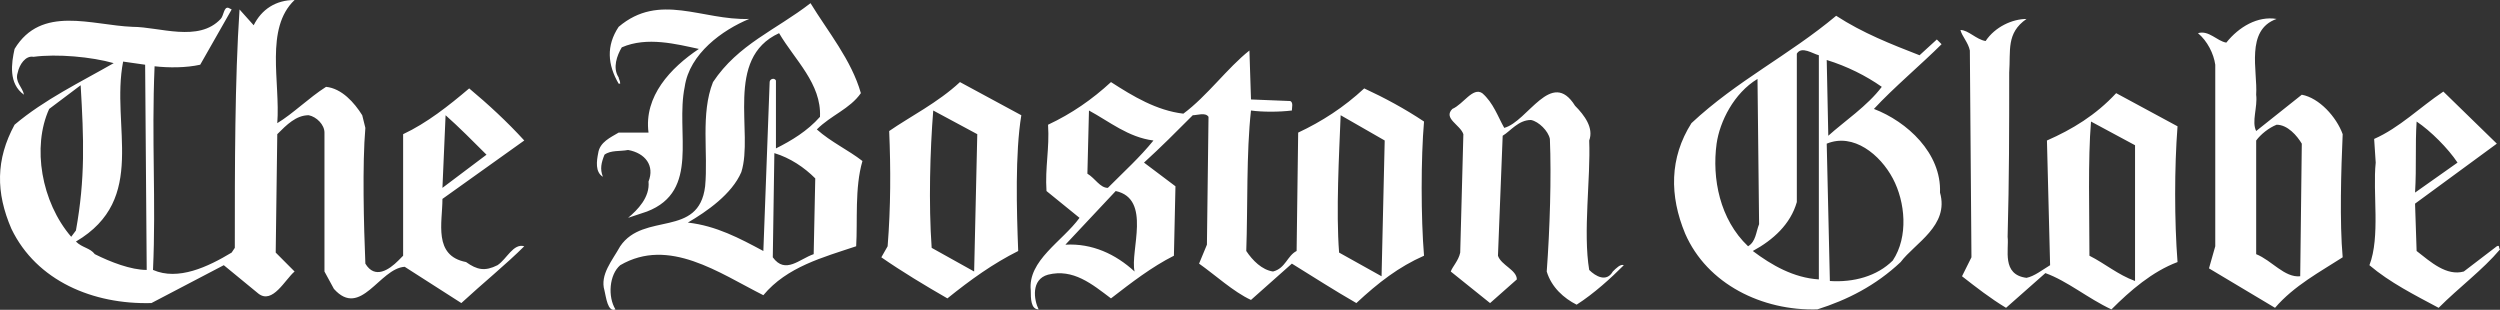 <svg width="234" height="29" viewBox="0 0 234 29" fill="none" xmlns="http://www.w3.org/2000/svg">
<rect x="0" y="0" width="234" height="29" fill="#333333" stroke="none"/>
<path d="M106.197 25.414C104.431 23.789 102.222 22.756 99.719 22.903L104.431 17.88C107.816 18.618 105.755 23.493 106.197 25.414ZM129.314 25.858L125.339 23.641C125.045 19.8 125.339 14.48 125.485 10.785L129.608 13.15L129.314 25.858ZM107.964 13.151C106.64 14.776 105.314 15.957 103.696 17.584C102.959 17.584 102.516 16.698 101.78 16.255L101.928 10.344C103.842 11.377 105.608 12.855 107.964 13.151ZM117.093 9.309L116.946 4.728C114.885 6.354 112.969 9.013 110.761 10.639C108.259 10.344 106.05 9.014 103.989 7.683C102.222 9.309 100.307 10.639 98.098 11.674C98.246 13.892 97.805 15.662 97.952 17.88L101.043 20.39C99.424 22.609 96.184 24.381 96.48 27.188C96.48 27.928 96.48 28.96 97.216 28.96C96.773 28.074 96.48 26.152 98.097 25.709C100.454 25.119 102.221 26.597 103.988 27.929C105.902 26.449 107.815 24.973 109.878 23.936L110.023 17.436L107.079 15.22C108.699 13.741 110.023 12.412 111.644 10.786C112.087 10.786 112.822 10.492 113.117 10.935L112.968 22.902L112.233 24.675C113.704 25.709 115.475 27.335 117.092 28.074L120.92 24.675C122.836 25.858 124.897 27.188 126.956 28.367C129.017 26.448 130.933 24.972 133.289 23.935C132.994 20.39 132.994 14.776 133.289 11.376C131.521 10.196 129.607 9.16 127.692 8.274C125.78 10.048 123.718 11.376 121.509 12.412L121.363 23.492C120.479 23.934 120.331 25.118 119.154 25.413C118.122 25.265 117.239 24.38 116.65 23.492C116.798 19.355 116.65 14.331 117.092 10.343C118.123 10.491 119.743 10.491 120.92 10.343C120.92 10.047 121.067 9.604 120.774 9.457L117.093 9.309ZM72.48 14.332L72.333 24.084C73.51 25.709 74.837 24.234 76.16 23.789L76.308 16.698C75.277 15.662 73.952 14.776 72.48 14.332ZM177.166 16.698C178.344 18.914 178.638 22.165 177.166 24.382C175.693 25.859 173.485 26.449 171.276 26.302L170.981 13.447C173.485 12.412 175.988 14.48 177.166 16.698ZM164.651 20.981C164.355 21.72 164.355 22.609 163.619 23.05C160.969 20.54 160.232 16.698 160.674 13.447C160.969 11.377 162.293 8.719 164.502 7.389L164.651 20.981ZM176.135 8.128C174.809 9.9 172.6 11.377 171.128 12.707L170.981 5.615C172.896 6.205 174.662 7.093 176.135 8.128ZM170.245 26.152C167.89 26.006 165.828 24.823 164.062 23.493C165.975 22.457 167.594 20.981 168.183 18.913C168.183 14.184 168.183 10.047 168.183 5.024C168.627 4.285 169.656 5.024 170.245 5.171V26.152ZM171.865 1.477C167.448 5.172 162.591 7.535 158.32 11.525C156.258 14.776 156.258 18.323 157.731 21.868C159.791 26.597 164.945 29.107 170.1 28.96C172.897 28.074 175.547 26.744 177.902 24.529C179.227 22.756 182.469 21.13 181.584 18.026C181.731 14.332 178.491 11.376 175.399 10.196C177.167 8.274 179.963 5.91 181.731 4.138L181.288 3.694L179.67 5.172C177.018 4.138 174.369 3.104 171.865 1.477ZM215.448 13.447L215.3 25.859C213.827 26.006 212.651 24.382 211.178 23.79V13.151C211.618 12.56 212.355 11.969 213.091 11.674C214.123 11.674 215.007 12.707 215.448 13.447ZM208.382 3.99C207.498 3.841 206.762 2.808 205.73 3.103C206.613 3.841 207.202 5.024 207.349 6.058V23.05L206.761 25.119L212.943 28.812C214.711 26.744 217.214 25.413 219.275 24.083C218.98 20.833 219.129 15.808 219.275 12.559C218.687 10.934 217.067 9.159 215.447 8.866L211.177 12.264C210.734 11.375 211.324 10.047 211.177 8.866C211.324 6.649 210.146 2.807 213.09 1.773C211.325 1.477 209.559 2.513 208.382 3.99ZM199.84 26.302C198.22 25.71 197.042 24.676 195.571 23.936C195.571 19.948 195.422 14.923 195.719 11.377L199.84 13.594V26.302ZM185.852 3.841C184.97 3.694 184.232 2.807 183.496 2.807C183.644 3.398 184.232 3.989 184.378 4.727L184.528 24.083L183.644 25.857C184.969 26.89 186.295 27.927 187.767 28.812L191.448 25.562C193.509 26.302 195.421 27.928 197.631 28.96C199.399 27.188 201.46 25.414 203.817 24.529C203.52 20.686 203.52 15.661 203.817 11.822L198.073 8.719C196.159 10.786 193.95 12.115 191.594 13.151L191.89 24.823C191.153 25.266 190.415 25.859 189.681 26.006C187.323 25.709 188.061 23.347 187.913 22.165C188.061 16.698 188.061 12.115 188.061 6.796C188.207 4.728 187.766 3.103 189.681 1.774C188.356 1.774 186.736 2.513 185.852 3.841ZM230.024 15.22L226.05 18.026C226.196 15.515 226.05 13.592 226.196 11.376C227.521 12.265 229.141 13.891 230.024 15.22ZM233.704 13.447L228.698 8.571C226.491 10.049 224.576 11.97 222.22 13.004L222.366 15.221C222.072 18.027 222.809 22.166 221.777 24.823C223.691 26.449 226.048 27.631 228.256 28.813C230.17 26.892 232.379 25.266 234 23.347C233.852 23.199 234 22.903 233.703 23.05L230.611 25.414C228.992 25.858 227.519 24.529 226.195 23.493L226.049 19.061L233.704 13.447ZM45.536 14.48L41.412 17.584L41.707 10.786C42.885 11.822 44.358 13.299 45.536 14.48ZM7.107 21.573L6.665 22.164C3.867 18.913 2.985 13.741 4.603 10.196L7.549 7.979C7.843 13.002 7.99 16.698 7.107 21.573ZM13.732 25.266C12.261 25.266 10.346 24.529 8.874 23.789C8.432 23.198 7.696 23.198 7.107 22.609C13.879 18.618 10.346 11.822 11.524 5.764L13.585 6.058L13.732 25.266ZM23.744 2.364L22.42 0.886C21.978 7.535 21.978 15.515 21.978 23.198L21.683 23.641C19.475 24.972 16.677 26.302 14.321 25.265C14.615 18.764 14.174 13.15 14.469 6.204C15.794 6.353 17.414 6.353 18.74 6.057L21.684 0.885L21.391 0.738C20.948 0.59 20.948 1.476 20.655 1.773C18.592 3.989 14.912 2.512 12.409 2.512C8.578 2.364 3.867 0.443 1.364 4.581C1.07 5.911 0.775 7.832 2.247 8.867C2.1 8.128 1.364 7.683 1.659 6.796C1.806 6.058 2.395 5.172 3.131 5.319C5.339 5.025 8.578 5.319 10.641 5.91C7.549 7.683 4.161 9.309 1.365 11.673C-0.403 14.922 -0.403 18.026 1.071 21.424C3.426 26.3 8.727 28.516 14.174 28.367L20.947 24.822L24.186 27.482C25.511 28.517 26.688 26.152 27.573 25.414L25.806 23.641L25.953 12.559C26.837 11.673 27.72 10.785 28.898 10.785C29.634 10.934 30.37 11.673 30.37 12.412V25.413L31.254 27.039C33.758 29.845 35.524 25.118 37.879 24.972L43.181 28.367C45.095 26.596 47.45 24.675 49.071 23.049C48.039 22.755 47.45 24.233 46.567 24.822C45.39 25.413 44.654 25.265 43.623 24.528C40.531 23.935 41.413 20.833 41.413 18.617L49.071 13.15C47.45 11.376 45.684 9.751 43.916 8.274C42.003 9.899 39.941 11.525 37.733 12.559V23.934L37.29 24.382C36.407 25.266 35.082 26.153 34.198 24.676C34.051 21.13 33.905 15.368 34.198 11.97L33.905 10.787C33.169 9.606 31.99 8.276 30.518 8.129C28.898 9.162 27.427 10.64 25.953 11.527C26.247 7.683 24.775 2.66 27.572 0C25.806 0 24.48 0.886 23.744 2.364ZM91.18 25.414L87.204 23.198C86.909 19.06 87.056 14.037 87.351 10.343L91.473 12.559L91.18 25.414ZM89.853 7.683C87.792 9.605 85.142 10.935 83.228 12.265C83.376 15.809 83.376 19.355 83.082 23.05L82.493 24.084C84.408 25.414 86.617 26.745 88.677 27.929C90.885 26.153 92.946 24.676 95.303 23.494C95.155 19.653 95.009 14.333 95.596 10.787L89.853 7.683ZM138.736 8.719C137.854 8.128 136.97 9.752 135.939 10.196C135.056 11.083 136.676 11.673 136.971 12.56L136.676 23.642C136.528 24.382 135.939 24.973 135.792 25.415L139.471 28.369L141.976 26.153C141.976 25.267 140.504 24.824 140.209 23.936L140.651 12.707C141.388 12.265 142.123 11.23 143.301 11.23C144.037 11.377 144.922 12.266 145.069 13.004C145.216 16.55 145.069 21.426 144.774 25.415C145.216 26.892 146.394 27.929 147.572 28.518C149.192 27.483 150.813 26.007 151.988 24.824C151.694 24.677 151.252 25.12 150.958 25.415C150.369 26.45 149.338 25.859 148.749 25.267C148.159 21.72 148.895 16.699 148.749 13.152C149.191 11.97 148.306 10.787 147.425 9.9C145.215 6.355 143.007 11.377 140.797 11.97C140.209 10.935 139.769 9.605 138.736 8.719ZM72.922 3.104C67.769 5.468 70.566 12.414 69.388 16.108C68.505 18.175 66.149 19.801 64.382 20.834C67.033 21.13 69.241 22.312 71.45 23.494L72.039 7.684C72.039 7.39 72.481 7.242 72.628 7.536C72.628 9.606 72.628 12.414 72.628 13.892C74.1 13.152 75.573 12.266 76.751 10.936C76.897 7.832 74.394 5.615 72.922 3.104ZM57.904 2.513C56.726 4.286 56.872 6.058 57.904 7.832H58.051C58.051 7.536 57.904 7.389 57.904 7.241C57.315 6.354 57.756 5.172 58.199 4.432C60.554 3.398 63.352 4.138 65.414 4.58C62.763 6.354 60.259 9.013 60.701 12.412H57.904C57.167 12.854 56.136 13.298 55.991 14.331C55.842 15.07 55.696 16.106 56.432 16.548C56.137 15.808 56.285 15.22 56.58 14.48C57.168 14.037 58.052 14.185 58.788 14.037C60.408 14.331 61.291 15.514 60.701 16.992C60.848 18.47 59.671 19.652 58.788 20.39L60.555 19.8C65.561 17.879 63.205 12.412 64.089 8.127C64.531 5.024 67.622 2.807 70.125 1.773C65.707 1.922 61.732 -0.739 57.904 2.513ZM80.578 8.719C79.548 10.196 77.78 10.786 76.456 12.115C77.78 13.299 79.4 14.037 80.725 15.071C79.989 17.584 80.283 20.686 80.137 23.05C77.045 24.084 73.658 24.973 71.449 27.631C67.326 25.563 62.615 22.165 58.051 24.823C57.02 25.709 56.872 27.779 57.608 28.961C56.872 29.258 56.726 27.78 56.578 27.189C56.135 25.709 57.314 24.382 58.05 23.051C60.258 19.802 65.412 22.312 66 17.437C66.295 14.333 65.558 10.64 66.736 7.684C69.093 4.139 72.626 2.809 75.865 0.297C77.487 2.955 79.695 5.615 80.578 8.719Z" fill="white"/>
</svg>
